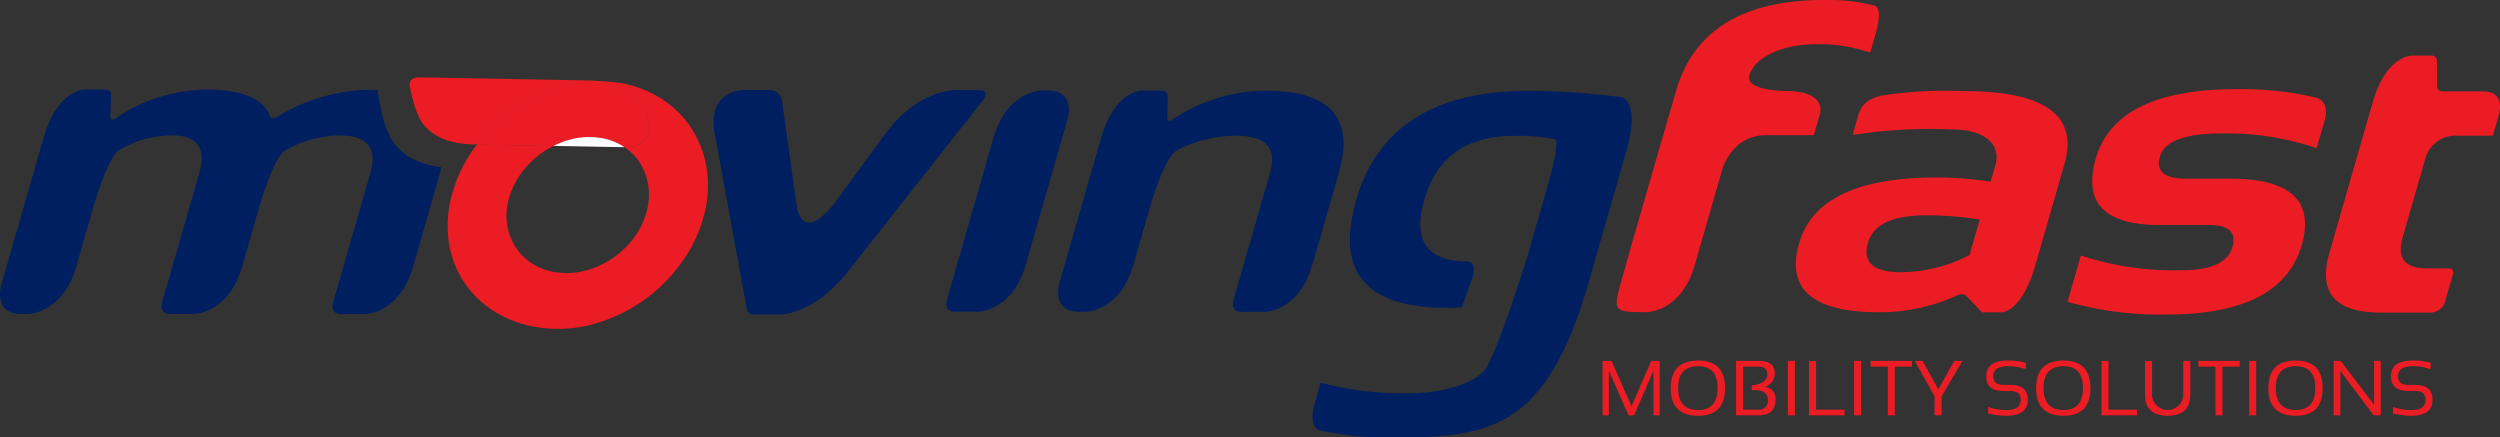 <?xml version="1.0" encoding="UTF-8"?>
<svg xmlns="http://www.w3.org/2000/svg" xmlns:xlink="http://www.w3.org/1999/xlink" width="300" height="52.497" viewBox="0 0 300 52.497">
  <rect x="0" y="0" width="300" height="52.497" fill="#333333" stroke="none"/>
  <defs>
    <clipPath id="clip-path">
      <rect id="Rettangolo_665" data-name="Rettangolo 665" width="300" height="52.497" transform="translate(0 0)" fill="none"></rect>
    </clipPath>
  </defs>
  <g id="Raggruppa_1197" data-name="Raggruppa 1197" transform="translate(0 0)">
    <g id="Raggruppa_1196" data-name="Raggruppa 1196" clip-path="url(#clip-path)">
      <path id="Tracciato_3315" data-name="Tracciato 3315" d="M45.318,10.8c-.349-.016-.7-.032-1.072-.032A21.887,21.887,0,0,0,33.21,14.055s-.667.4-.861-.179c-.634-1.884-3.132-3.117-7.3-3.119A19.619,19.619,0,0,0,13.867,14.2s-.642.449-.619-.212l.094-2.576a.627.627,0,0,0-.658-.662l-2.554,0s-3.236,0-4.882,5.724L.131,34.264s-.98,3.409,2.43,3.411h.773s4.183,0,5.83-5.723c0,0-.079.272-.162.563.287-1,.933-3.245,2.253-7.833,0,0,1.646-5.725,2.99-6.631A12.521,12.521,0,0,1,20.6,16.244q4.609,0,3.3,4.567l-4.46,15.51s-.392,1.364.972,1.365h2.819s4.184,0,5.831-5.723c0,0-.079.273-.162.564.286-1,.933-3.246,2.252-7.834,0,0,1.647-5.725,3.054-6.63a13.343,13.343,0,0,1,6.542-1.809q4.988,0,3.7,4.491L39.957,36.333s-.392,1.364.972,1.364l2.819,0s4.184,0,5.83-5.723l3.155-10.969a6.828,6.828,0,0,0,.2-.944c-5.743-.744-6.483-4.439-6.833-5.452a25.1,25.1,0,0,1-.783-3.811" fill="#001f60"></path>
      <path id="Tracciato_3316" data-name="Tracciato 3316" d="M297.974,10.968l-4.855,0a.653.653,0,0,1-.674-.646l-.006-3.007a.642.642,0,0,0-.673-.645l-2.378,0s-3.05,0-4.673,5.642l-5.188,18.041q-2.058,7.155,6.158,7.159l6,0a1.854,1.854,0,0,0,1.731-1.343l.946-3.292s.194-.672-.478-.673H291.2q-3.954,0-2.884-3.718l2.738-9.521a3.763,3.763,0,0,1,3.462-2.687l4.624,0,.764-2.655s.763-2.653-1.926-2.655" fill="#ec1c24"></path>
      <path id="Tracciato_3317" data-name="Tracciato 3317" d="M279.017,14.238s.58-2.017-1.09-2.523a38.749,38.749,0,0,0-9.5-1.017q-14.534-.009-16.933,8.333Q249.2,26.995,259.16,27l5.914,0q3.578,0,2.815,2.657-.8,2.781-6.121,2.777A35.981,35.981,0,0,1,249.7,30.66l-1.6,5.561a40.981,40.981,0,0,0,11.826,1.524q13.881.009,16.28-8.334,2.289-7.962-8.6-7.969l-5.291,0q-3.891,0-3.127-2.656.8-2.781,7.491-2.777A33.465,33.465,0,0,1,278,17.783Z" fill="#ec1c24"></path>
      <path id="Tracciato_3318" data-name="Tracciato 3318" d="M237.567,26.354,236.346,30.6a18.119,18.119,0,0,1-8.221,2.069q-4.98,0-3.961-3.542.943-3.286,6.889-3.283a38.871,38.871,0,0,1,6.514.509m-1.883-15.423a51.637,51.637,0,0,0-9.522.484c-2.106.3-2.868,1.314-3.212,2.554-.166.6-.131.5-.628,2.229a59.517,59.517,0,0,1,11.815-.667c4.212,0,6,1.9,5.313,4.276l-.574,2a41.508,41.508,0,0,0-6.515-.509q-14.191-.007-16.467,7.9-2.377,8.265,9.6,8.272a22.268,22.268,0,0,0,9.4-2.043s.681-.327,1.081.1l1.842,1.953,2.4,0s2.4,0,4.019-5.642l3.495-12.152q2.516-8.747-12.05-8.755" fill="#ec1c24"></path>
      <path id="Tracciato_3319" data-name="Tracciato 3319" d="M225.189,3.669s.763-2.654-.229-2.992a22.42,22.42,0,0,0-6-.678Q204.27-.009,201.13,10.911s-5.912,20.3-6.666,23.181-.966,3.361,2.395,3.363h.762s4.124,0,5.747-5.641l3.323-11.556s1.16-4.034,5.194-4.031l5.77,0,.763-2.655s.763-2.653-4.138-2.656c0,0-4.9,0-4.364-1.874s3.42-3.739,8.109-3.737a18.753,18.753,0,0,1,6.4,1.015Z" fill="#ec1c24"></path>
      <path id="Tracciato_3320" data-name="Tracciato 3320" d="M219.523,10.919h0" fill="#ec1c24"></path>
      <path id="Tracciato_3321" data-name="Tracciato 3321" d="M195.3,17.639s1.623-5.643-.96-6.007a88.708,88.708,0,0,0-10.861-.731q-16.962-.01-20.734,13.109Q159.033,36.926,173.6,36.936a10.518,10.518,0,0,0,1.821-.06l1.335-3.736c.343-1.334-.223-1.765-.592-1.765q-7.377,0-5.247-7.411,2.2-7.659,10.762-7.654a21.762,21.762,0,0,1,4.967.407s.616.2-.93,5.58c-1.077,3.744-1.629,5.663-1.914,6.655-.561,2.282-4.4,14.1-5.713,15.546s-4.621,2.693-9.211,2.691a37.933,37.933,0,0,1-10.405-1.271l-.763,2.655s-.763,2.654.672,3.076a38.532,38.532,0,0,0,8.908.848c11.473.007,17.851-1.138,22.9-17.069Z" fill="#001f60"></path>
      <path id="Tracciato_3322" data-name="Tracciato 3322" d="M160.671,20.7q2.82-9.807-8.788-9.814A20.32,20.32,0,0,0,140.7,14.339s-.641.429-.625-.221l.062-2.593a.628.628,0,0,0-.657-.651H136.96s-3.19,0-4.813,5.641L127.1,34.052s-.966,3.361,2.4,3.363h.763s4.124,0,5.746-5.641c0,0-.012.044-.032.113l2.115-7.355s1.623-5.643,3.149-6.51A15.85,15.85,0,0,1,148.3,16.29q5.385,0,4.12,4.4L148,36.081s-.387,1.344.958,1.345l2.779,0s4.124,0,5.746-5.641Z" fill="#001f60"></path>
      <path id="Tracciato_3323" data-name="Tracciato 3323" d="M137.52,32.892l.032-.112c-.013.045-.023.082-.032.112" fill="#001f60"></path>
      <path id="Tracciato_3324" data-name="Tracciato 3324" d="M137.552,32.781c.027-.1.066-.228.115-.4-.041.144-.082.288-.115.4" fill="#001f60"></path>
      <path id="Tracciato_3325" data-name="Tracciato 3325" d="M137.667,32.38c.028-.1.055-.192.08-.278-.03.1-.056.195-.08.278" fill="#001f60"></path>
      <path id="Tracciato_3326" data-name="Tracciato 3326" d="M137.747,32.1c.015-.053.03-.1.047-.162Z" fill="#001f60"></path>
      <path id="Tracciato_3327" data-name="Tracciato 3327" d="M137.794,31.941l.016-.055c-.006.019-.011.037-.016.055" fill="#001f60"></path>
      <path id="Tracciato_3328" data-name="Tracciato 3328" d="M124.975,10.864s-4.124,0-5.747,5.641l-5.623,19.554s-.387,1.344.958,1.345l2.779,0s4.124,0,5.747-5.641l5.043-17.538s.967-3.361-2.394-3.363Z" fill="#001f60"></path>
      <path id="Tracciato_3329" data-name="Tracciato 3329" d="M30.311,32.771c.018-.061.042-.147.071-.247l-.071.247" fill="#140857"></path>
      <path id="Tracciato_3330" data-name="Tracciato 3330" d="M30.382,32.525l.012-.041-.012.041" fill="#140857"></path>
      <path id="Tracciato_3331" data-name="Tracciato 3331" d="M30.393,32.484c.018-.064.039-.137.062-.216-.021.072-.042.145-.062.216" fill="#140857"></path>
      <path id="Tracciato_3332" data-name="Tracciato 3332" d="M30.456,32.267l0-.006,0,.006" fill="#140857"></path>
      <path id="Tracciato_3333" data-name="Tracciato 3333" d="M10.7,32.76c.018-.061.042-.147.071-.247l-.071.247" fill="#140857"></path>
      <path id="Tracciato_3334" data-name="Tracciato 3334" d="M10.774,32.513l.012-.041-.012.041" fill="#140857"></path>
      <path id="Tracciato_3335" data-name="Tracciato 3335" d="M10.786,32.472c.018-.064.039-.137.062-.216-.021.072-.042.145-.062.216" fill="#140857"></path>
      <path id="Tracciato_3336" data-name="Tracciato 3336" d="M10.849,32.256l0-.006,0,.006" fill="#140857"></path>
      <path id="Tracciato_3337" data-name="Tracciato 3337" d="M289.371,49.888q2.532,0,2.532-1.92,0-1.782-2.088-1.782h-.841q-1.207,0-1.206-1.052,0-1.188,1.782-1.188a6.038,6.038,0,0,1,2.125.366v-.777a7.87,7.87,0,0,0-2.125-.274q-2.628,0-2.628,1.873,0,1.784,2.052,1.783h.841q1.242,0,1.243,1.051,0,1.235-1.687,1.234a6.6,6.6,0,0,1-2.221-.365v.776a8.591,8.591,0,0,0,2.221.275m-8.528-.046V44.531l4,5.311h.845V43.307h-.8v5.265l-4-5.265h-.845v6.535Zm-5.356.046q3.231,0,3.231-3.3,0-3.324-3.231-3.323-3.282,0-3.281,3.323,0,3.3,3.281,3.3M273.1,46.556q0-2.61,2.391-2.61,2.34,0,2.34,2.61,0,2.646-2.34,2.646-2.391,0-2.391-2.646m-3.2,3.286h.846V43.307H269.9Zm-6.1-6.535v.685h2.057v5.85h.845v-5.85h2.057v-.685Zm-3.679,6.581q2.719,0,2.719-2.569V43.307h-.845v4.012a1.874,1.874,0,1,1-3.748,0V43.307H257.4v4.012q0,2.568,2.719,2.569m-7.943-6.581v6.535h4.264v-.685h-3.419v-5.85Zm-4.557,6.581q3.231,0,3.231-3.3,0-3.324-3.231-3.323-3.281,0-3.282,3.323,0,3.3,3.282,3.3m-2.39-3.332q0-2.61,2.39-2.61,2.34,0,2.34,2.61,0,2.646-2.34,2.646-2.39,0-2.39-2.646M240.8,49.888q2.532,0,2.532-1.92,0-1.782-2.088-1.782H240.4q-1.208,0-1.207-1.052,0-1.188,1.782-1.188a6.044,6.044,0,0,1,2.126.366v-.777a7.878,7.878,0,0,0-2.126-.274q-2.626,0-2.627,1.873,0,1.784,2.052,1.783h.841q1.242,0,1.243,1.051,0,1.235-1.687,1.234a6.6,6.6,0,0,1-2.221-.365v.776a8.591,8.591,0,0,0,2.221.275m-8.647-2.331v2.285H233V47.557l2.5-4.25h-.983L232.6,46.72l-1.883-3.413h-.937Zm-7.673-4.25v.685h2.056v5.85h.846v-5.85h2.056v-.685Zm-1.988,6.535h.846V43.307h-.846Zm-5.407-6.535v6.535h4.264v-.685h-3.418v-5.85Zm-2.537,6.535h.846V43.307h-.846Zm-5.37-.685V43.992h1.865q1.042,0,1.042.914,0,1.1-1.874,1.353v.553h.366q1.567,0,1.567,1.156a1.042,1.042,0,0,1-1.17,1.189Zm1.847.685q2.042,0,2.043-1.933a1.394,1.394,0,0,0-1.3-1.486,1.653,1.653,0,0,0,1.216-1.594q0-1.522-1.865-1.522h-2.788v6.535Zm-7.249.046q3.232,0,3.231-3.3,0-3.324-3.231-3.323-3.282,0-3.281,3.323,0,3.3,3.281,3.3m-2.39-3.332q0-2.61,2.39-2.61,2.34,0,2.34,2.61,0,2.646-2.34,2.646-2.39,0-2.39-2.646m-8.318,3.286V44.481l2.358,5.361h.667l2.322-5.361v5.361h.754V43.307h-1.028l-2.354,5.452-2.4-5.452h-1.074v6.535Z" fill="#ec1c24"></path>
      <path id="Tracciato_3338" data-name="Tracciato 3338" d="M117.953,12.036s.962-1.219-.4-1.22l-3.056,0s-4.42,0-8.251,5.228l-6.12,8.357s-3.829,5.231-4.567-.034L93.831,12.057a1.5,1.5,0,0,0-1.54-1.256l-3.056,0s-4.42,0-3.474,5.181l3.858,21.134a.783.783,0,0,0,.795.618h3.3s3.979,0,8.014-5.115Z" fill="#001f60"></path>
      <path id="Tracciato_3339" data-name="Tracciato 3339" d="M84.787,20.136a12.3,12.3,0,0,0-2.024-5.043,12.076,12.076,0,0,0-3.937-3.563,13.333,13.333,0,0,0-5.31-1.686q-.81-.086-1.611-.091c4.722.62,5.635,3.988,5.635,3.988l.2.737c.868,3.247-2.629,3.183-2.629,3.183l-.182,0a6.387,6.387,0,0,1,1.82,1.82,7.071,7.071,0,0,1,1.047,2.792,7.556,7.556,0,0,1-.229,3.232,9.22,9.22,0,0,1-1.53,3.075,10.664,10.664,0,0,1-2.486,2.383,10.526,10.526,0,0,1-3.1,1.455,8.878,8.878,0,0,1-3.379.3,7.28,7.28,0,0,1-3.023-.969,6.547,6.547,0,0,1-2.127-2.005,6.871,6.871,0,0,1-1.057-2.755,7.385,7.385,0,0,1,.223-3.213,9.353,9.353,0,0,1,1.536-3.094,10.628,10.628,0,0,1,2.515-2.417,10.783,10.783,0,0,1,1.293-.755l-9.19-.167c-.069.09-.144.173-.212.265a16.865,16.865,0,0,0-2.71,5.461,13.776,13.776,0,0,0-.429,6.212,11.8,11.8,0,0,0,2.1,5.008,12.128,12.128,0,0,0,3.986,3.463,13.746,13.746,0,0,0,5.224,1.612,16.119,16.119,0,0,0,6.384-.584,19.236,19.236,0,0,0,5.678-2.765A19.548,19.548,0,0,0,81.7,31.623a16.847,16.847,0,0,0,2.671-5.4,13.685,13.685,0,0,0,.415-6.085" fill="#ec1c24"></path>
      <path id="Tracciato_3340" data-name="Tracciato 3340" d="M61.495,13.2a19.234,19.234,0,0,1,5.677-2.766A16,16,0,0,1,71.9,9.753a11.482,11.482,0,0,0-1.3-.1L50.26,9.279s-1.4-.025-1.051,1.274a22.422,22.422,0,0,0,.717,2.685c.264.555,1.066,3.984,6.936,4.091l.375.007A19.818,19.818,0,0,1,61.495,13.2" fill="#ec1c24"></path>
      <path id="Tracciato_3341" data-name="Tracciato 3341" d="M68.259,16.786a8.86,8.86,0,0,1,3.38-.3,7.192,7.192,0,0,1,2.985.965c.1.063.2.135.3.2l.182,0s3.5.064,2.629-3.184l-.2-.736s-.913-3.368-5.635-3.989a16,16,0,0,0-4.732.68A19.212,19.212,0,0,0,61.494,13.2a19.79,19.79,0,0,0-4.257,4.138l9.189.168a10.545,10.545,0,0,1,1.833-.717" fill="#ec1c24"></path>
      <path id="Tracciato_3342" data-name="Tracciato 3342" d="M68.259,16.786a8.86,8.86,0,0,1,3.38-.3,7.192,7.192,0,0,1,2.985.965c.1.063.2.135.3.2l.182,0s3.5.064,2.629-3.184l-.2-.736s-.913-3.368-5.635-3.989a16,16,0,0,0-4.732.68A19.212,19.212,0,0,0,61.494,13.2a19.79,19.79,0,0,0-4.257,4.138l9.189.168a10.545,10.545,0,0,1,1.833-.717" fill="#ec1c24"></path>
      <path id="Tracciato_3343" data-name="Tracciato 3343" d="M71.639,16.49a8.881,8.881,0,0,0-3.38.3,10.625,10.625,0,0,0-1.833.717l8.5.155c-.1-.067-.2-.14-.3-.2a7.192,7.192,0,0,0-2.985-.965" fill="#fff"></path>
    </g>
  </g>
</svg>
